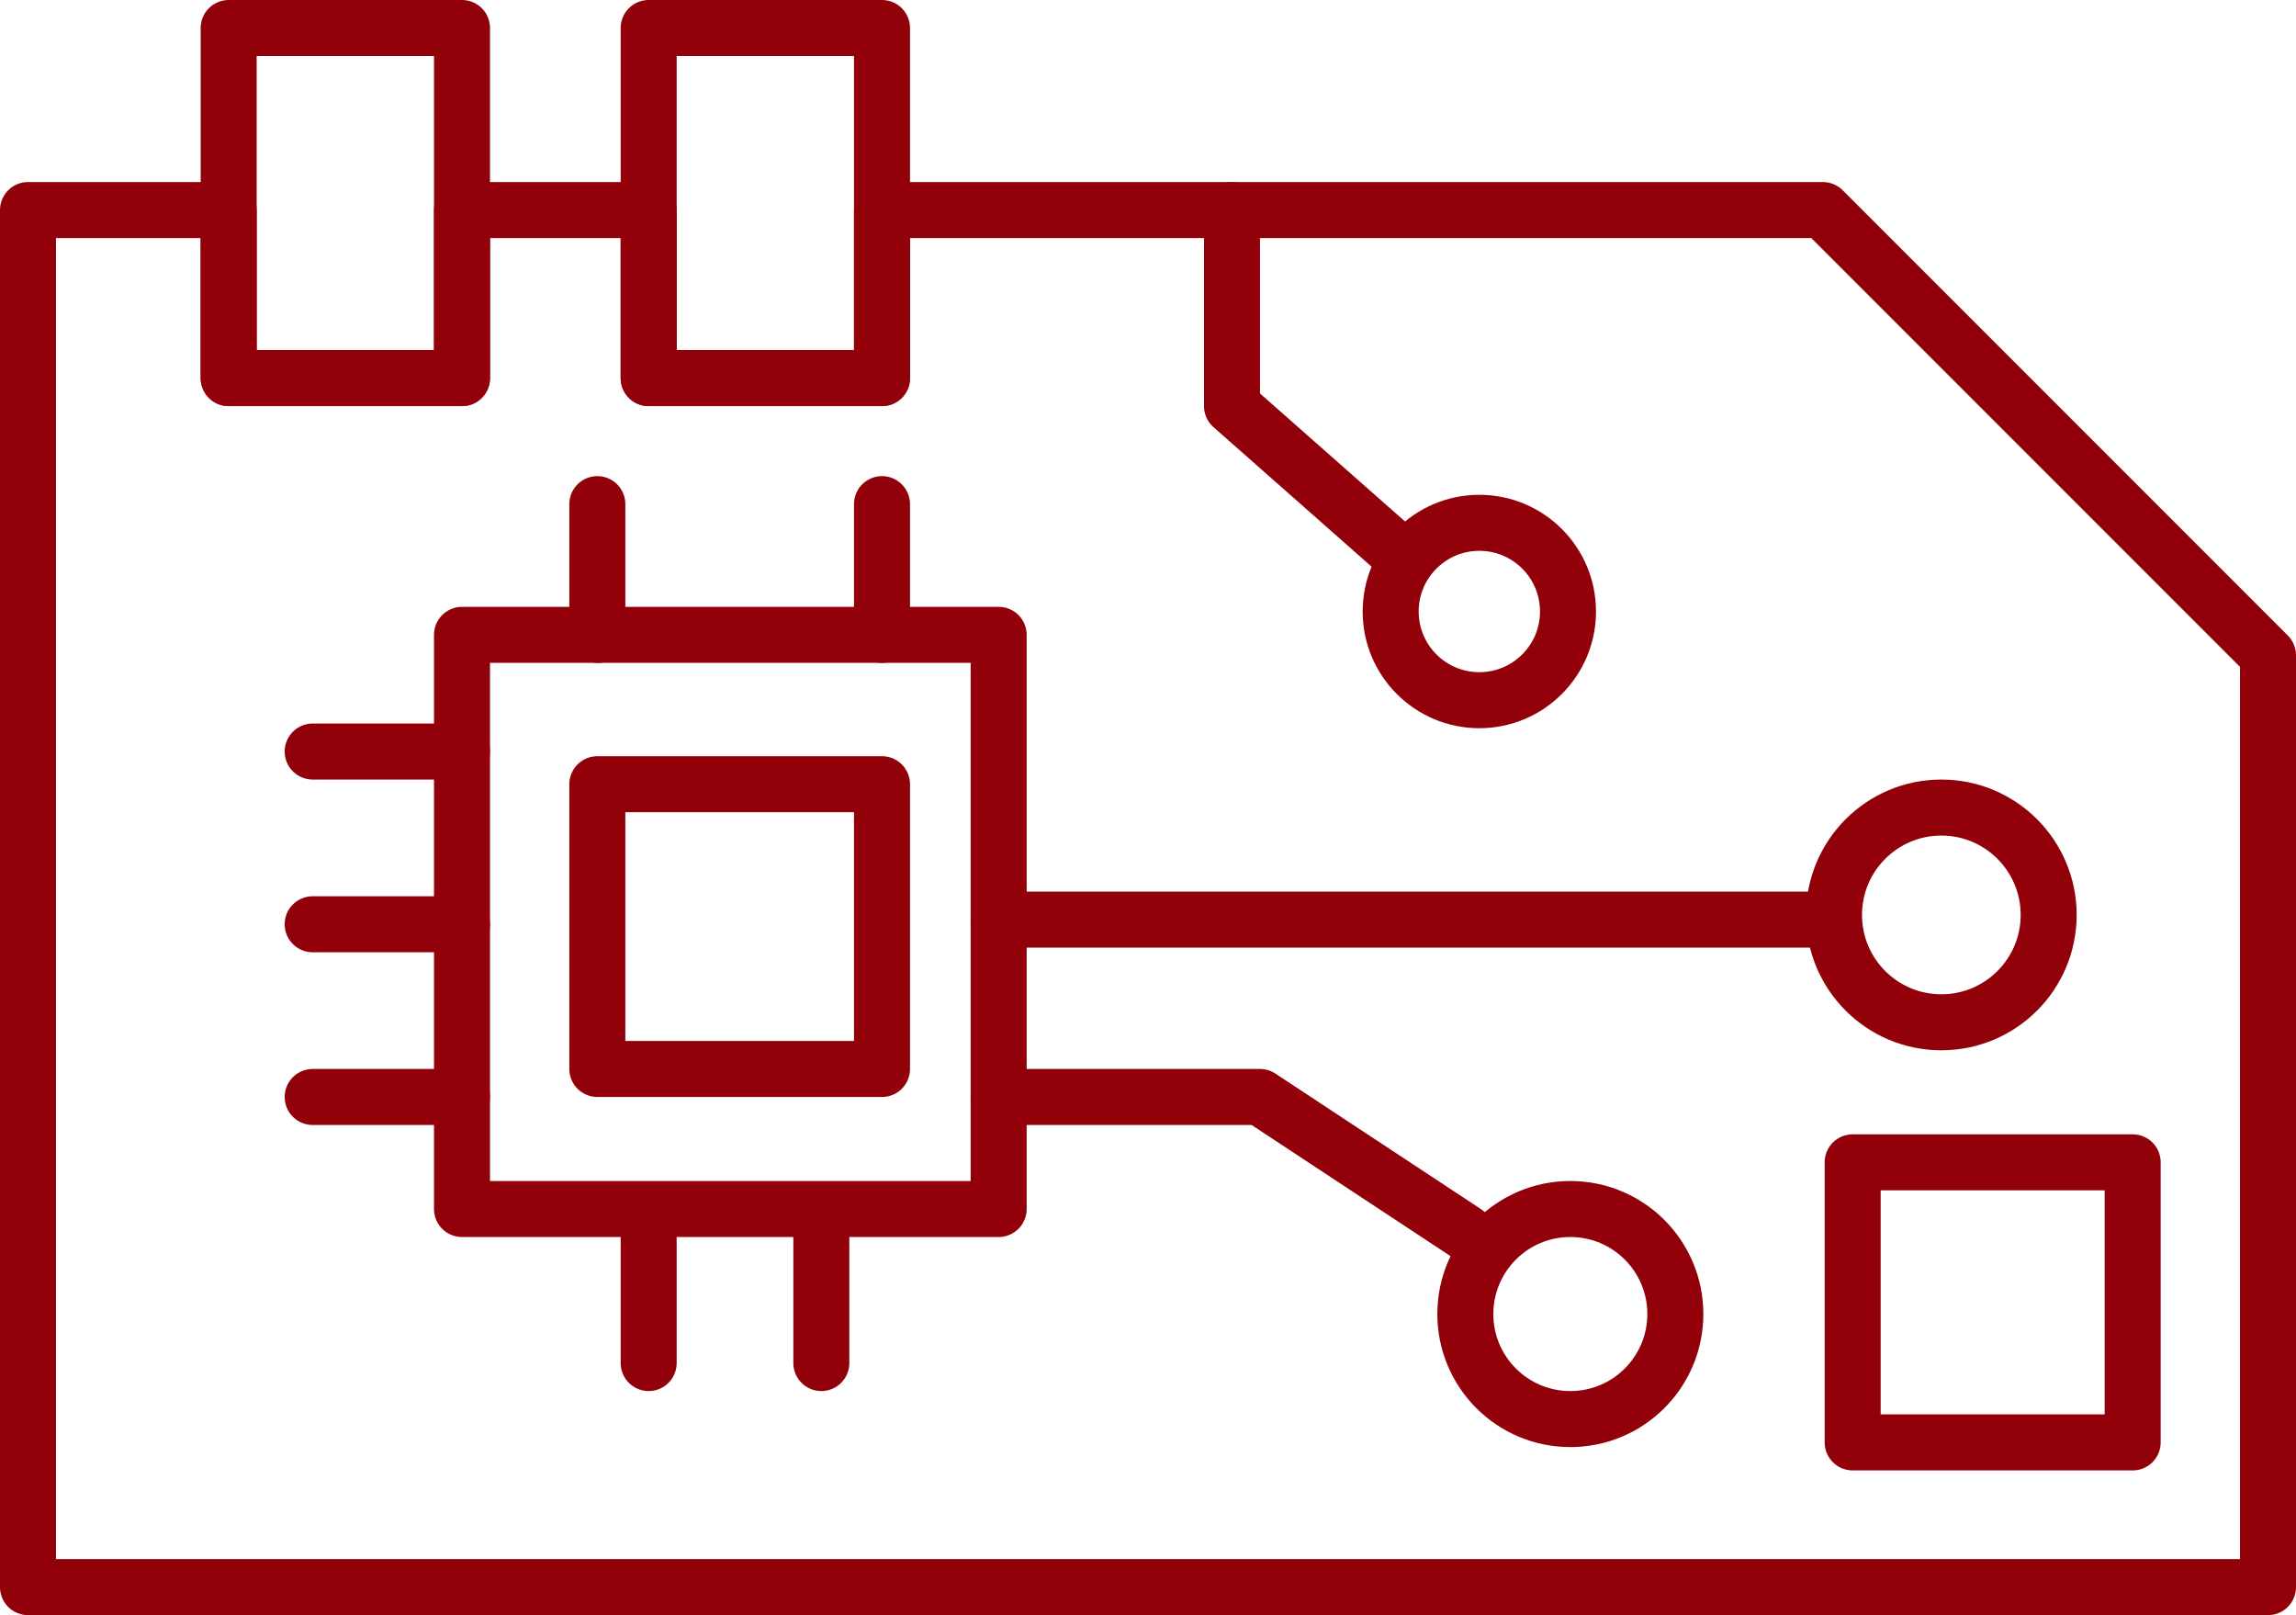 <svg xmlns="http://www.w3.org/2000/svg" id="Capa_2" viewBox="0 0 492 346"><defs><style>      .cls-1 {        fill: none;        stroke: #92000a;        stroke-linecap: round;        stroke-linejoin: round;        stroke-width: 12px;      }    </style></defs><g id="Capa_1-2" data-name="Capa_1"><g><polygon class="cls-1" points="486 140.38 486 340 6 340 6 45 49 45 49 81 99 81 99 45 139 45 139 81 189 81 189 45 390.62 45 486 140.38"></polygon><rect class="cls-1" x="49" y="6" width="50" height="75"></rect><rect class="cls-1" x="139" y="6" width="50" height="75"></rect><rect class="cls-1" x="99" y="136" width="115" height="123"></rect><rect class="cls-1" x="128" y="168" width="61" height="61"></rect><line class="cls-1" x1="99" y1="161" x2="67" y2="161"></line><line class="cls-1" x1="99" y1="198" x2="67" y2="198"></line><line class="cls-1" x1="99" y1="235" x2="67" y2="235"></line><line class="cls-1" x1="128" y1="136" x2="128" y2="108"></line><line class="cls-1" x1="139" y1="292" x2="139" y2="264"></line><line class="cls-1" x1="176" y1="292" x2="176" y2="264"></line><line class="cls-1" x1="189" y1="136" x2="189" y2="108"></line><line class="cls-1" x1="214" y1="197" x2="388" y2="197"></line><polyline class="cls-1" points="214 235 270 235 314 264"></polyline><polyline class="cls-1" points="264 45 264 87 298 117"></polyline><circle class="cls-1" cx="317" cy="131" r="19"></circle><circle class="cls-1" cx="416" cy="196" r="23"></circle><circle class="cls-1" cx="336.5" cy="281.5" r="22.5"></circle><rect class="cls-1" x="397" y="249" width="60" height="60"></rect></g></g></svg>